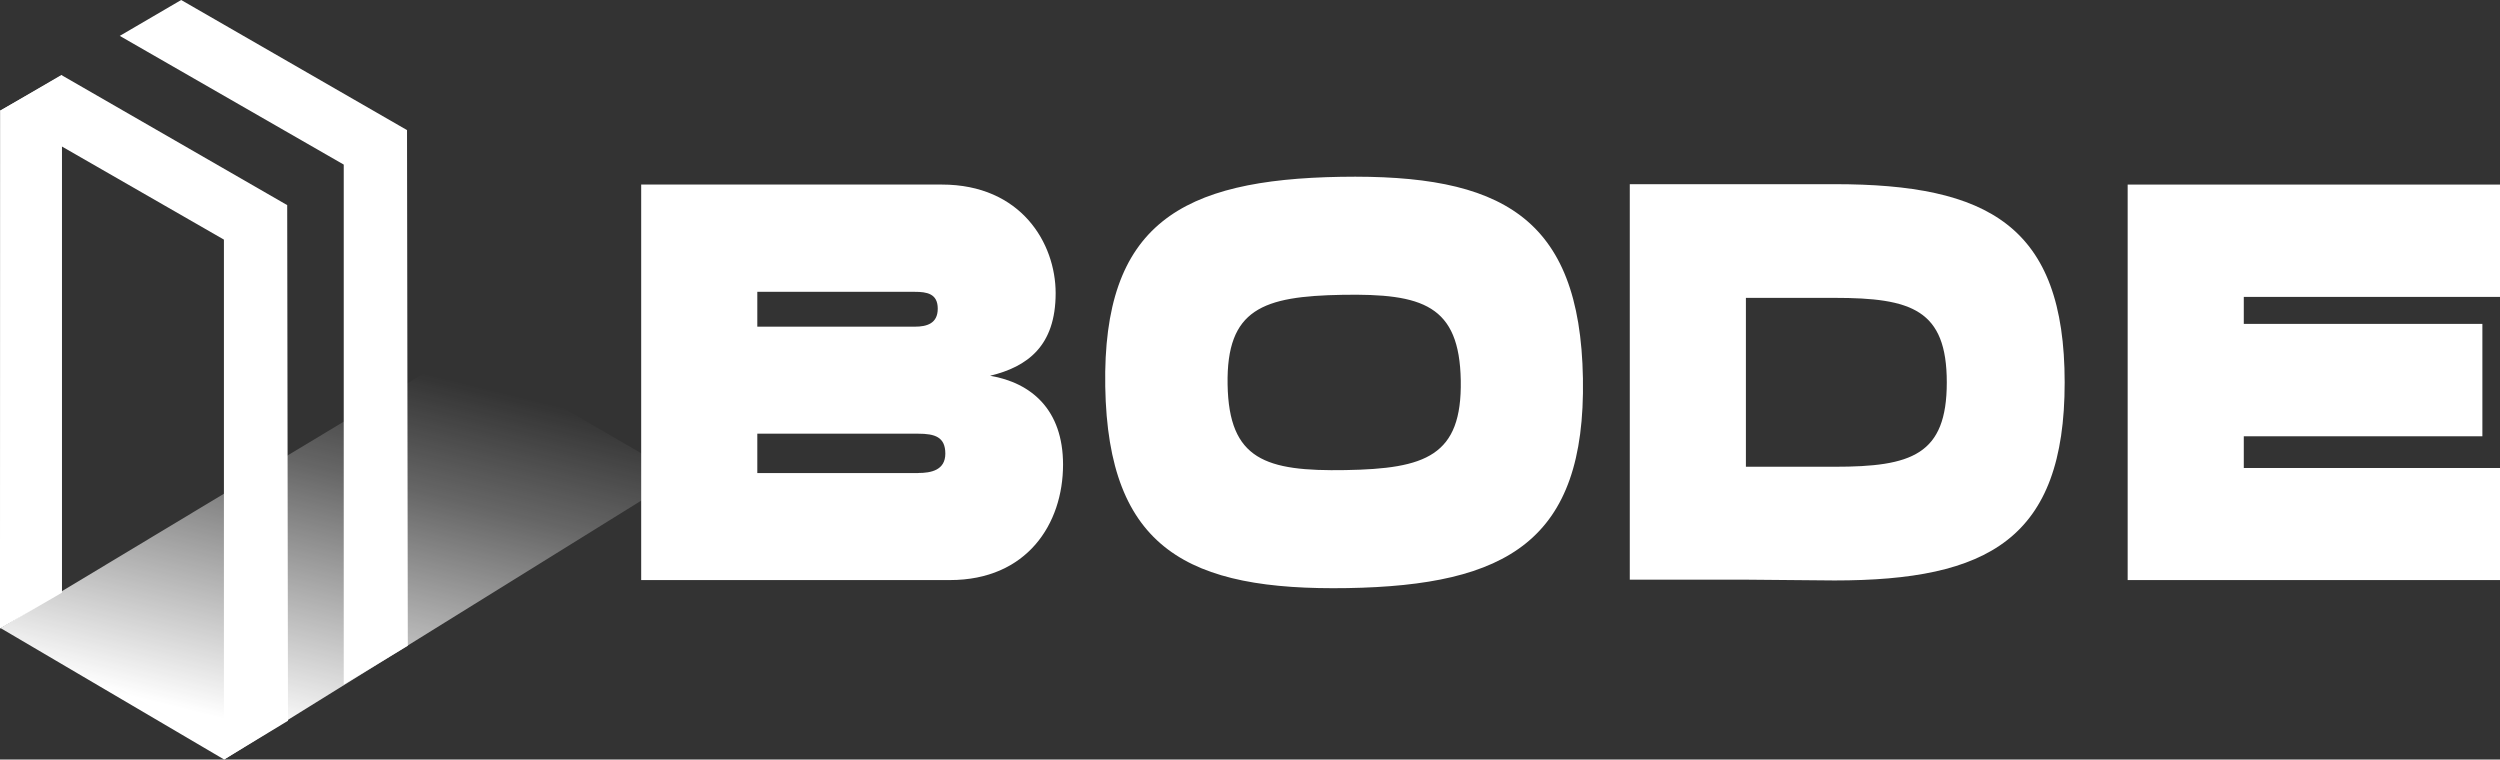 <svg xmlns="http://www.w3.org/2000/svg" xmlns:xlink="http://www.w3.org/1999/xlink" width="200.76" height="60.995" viewBox="0 0 200.76 60.995"><rect x="0" y="0" width="200.76" height="60.995" fill="#333333" stroke="none"/><defs><linearGradient id="a" x1="0.737" y1="0.104" x2="0.4" y2="0.93" gradientUnits="objectBoundingBox"><stop offset="0" stop-color="#fff" stop-opacity="0"/><stop offset="0.305" stop-color="#fff" stop-opacity="0.251"/><stop offset="1" stop-color="#fff"/></linearGradient></defs><g transform="translate(-140 -883.789)"><g transform="translate(140 883.789)"><path d="M2688.9-2891.835l17.986,10.336v41.753l5.145-3.115-.064-41.409-18.136-10.447Z" transform="translate(-2688.904 2900.741)" fill="#fff"/><path d="M2688.9-2891.835l17.986,10.336v41.753l5.145-3.115-.064-41.409-18.136-10.447Z" transform="translate(-2679.282 2894.717)" fill="#fff"/><path d="M2493.521-2820.885v-41.55l-4.969,2.84-.009,41.593Z" transform="translate(-2488.544 2868.479)" fill="#fff"/><path d="M2619.127-2540l-36.666,22.755-17.95-10.552,37.133-22.337Z" transform="translate(-2564.465 2578.235)" fill="url(#a)"/></g><g transform="translate(191.49 897.645)"><path d="M24.792,31.847c6.184,0,9.085-4.51,9.085-9.272,0-4.4-2.533-6.569-5.858-7.135,3-.723,5.264-2.389,5.264-6.632,0-4.007-2.773-8.722-9.141-8.722H0v31.76ZM21.976,11.5H9.325V8.7H21.976c.962,0,1.839.142,1.839,1.352,0,1.194-.877,1.446-1.839,1.446m.269,11.755H9.325V20.092h12.92c1.344,0,2.179.267,2.179,1.6s-1.146,1.556-2.179,1.556" transform="translate(0 0.879)" fill="#fff"/><path d="M395.158,31.847v-9H374.583V20.3h19.16V11.275h-19.16V9.107h20.575V.087h-29.9v31.76Z" transform="translate(-245.888 0.879)" fill="#fff"/><path d="M259.732,31.823c12.325,0,18.48-3.331,18.48-15.9C278.212,3.331,272.057,0,259.732,0H243.289V31.76h9.325ZM252.614,9.13h7.118c6.184,0,9.014.943,9.014,6.789,0,5.83-2.83,6.773-9.014,6.773h-7.118Z" transform="translate(-163.901 0.934)" fill="#fff"/><path d="M19.18,0C6.388,0,0,3.457,0,16.522,0,29.569,6.388,33.027,19.18,33.027s19.18-3.457,19.18-16.505C38.359,3.457,31.986,0,19.18,0m0,23.551c-6.418,0-9.355-.979-9.355-7.029,0-6.067,2.937-7.046,9.355-7.046s9.37.979,9.37,7.046c0,6.051-2.937,7.029-9.37,7.029" transform="matrix(1, -0.017, 0.017, 1, 36.985, 0.669)" fill="#fff"/></g></g></svg>